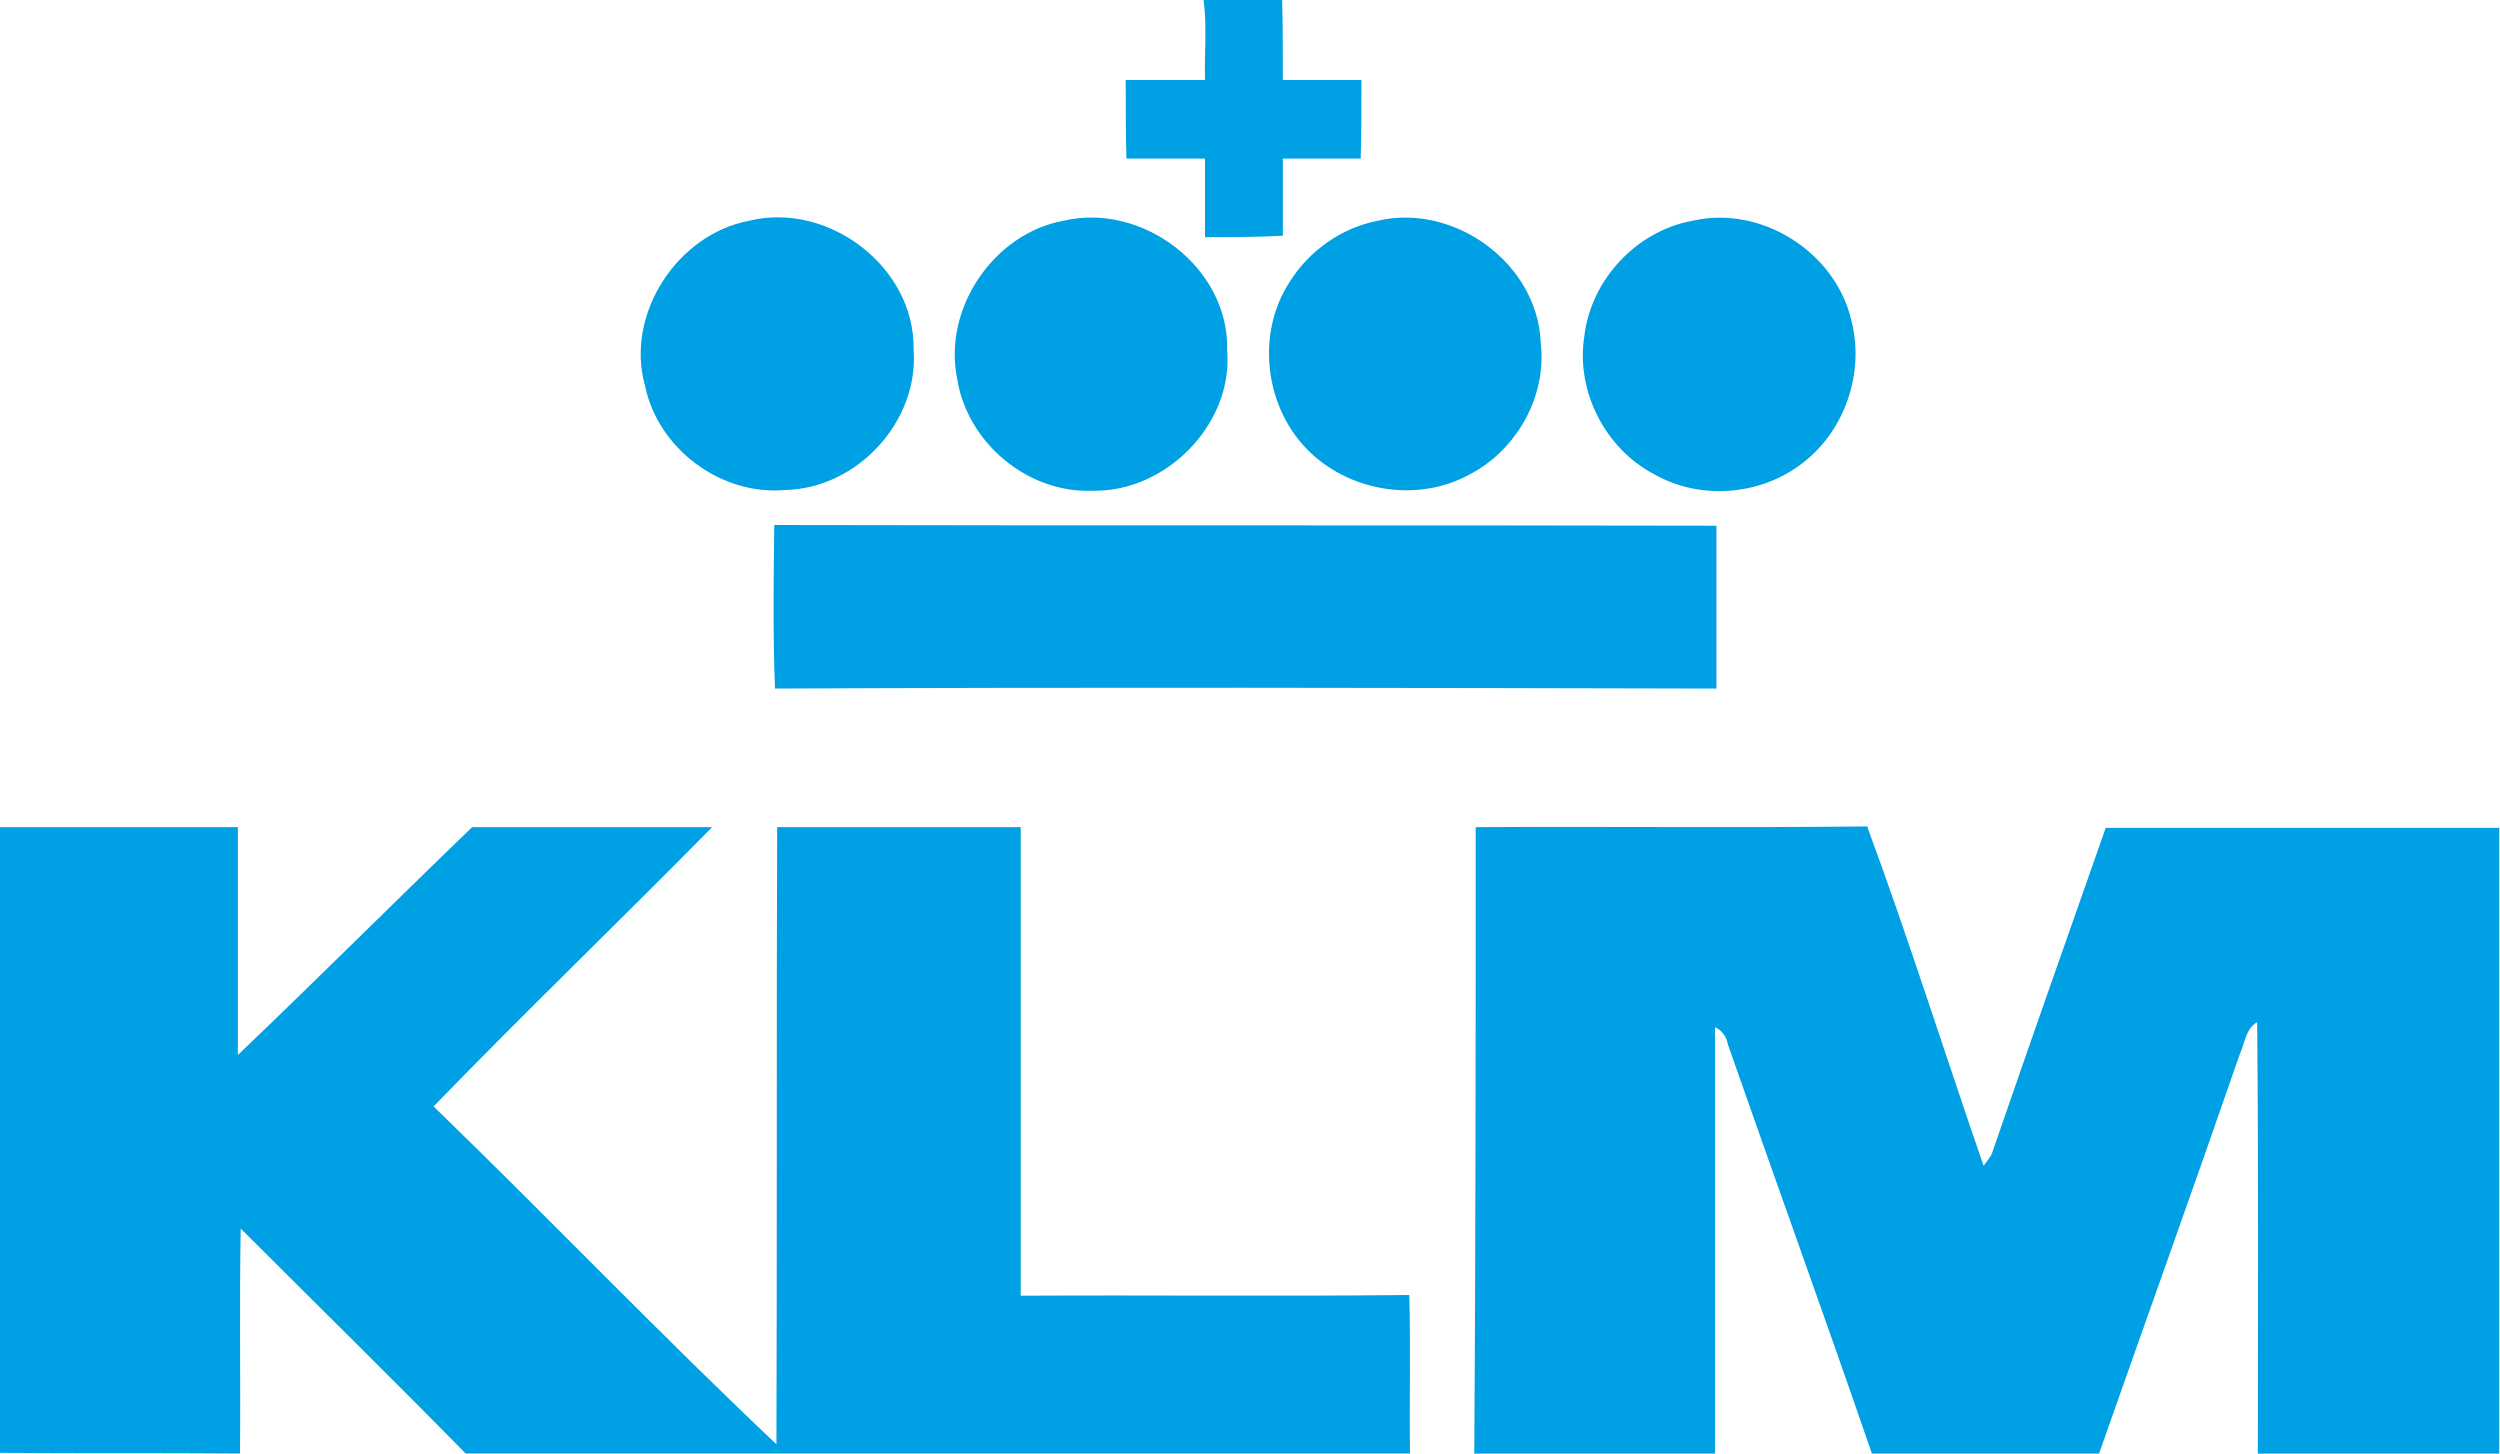 <svg enable-background="new 0 0 350 203.5" viewBox="0 0 350 203.5" xmlns="http://www.w3.org/2000/svg"><path d="m168.5 0h11c.1 3.7.1 7.4.1 11.2h11c0 3.7 0 7.3-.1 11-3.6 0-7.3 0-10.9 0v10.8c-3.6.2-7.2.2-10.9.2 0-3.7 0-7.3 0-11-3.7 0-7.4 0-11 0-.1-3.6-.1-7.3-.1-11h11.1c-.1-3.7.3-7.5-.2-11.2zm-63.6 30.9c11.1-2.7 23.2 6.5 23 18 .8 10.1-7.9 19.5-18 19.7-9 .8-17.8-5.8-19.6-14.6-2.8-10 4.5-21.2 14.6-23.1zm44 0c11.1-2.6 23.2 6.6 22.9 18.1.9 10.3-8.5 19.9-18.8 19.7-9.1.4-17.6-6.7-19-15.7-2-9.8 5.1-20.3 14.9-22.1zm44 0c10.7-2.5 22.4 6 22.8 17.1.9 7.5-3.4 15.1-10.1 18.5-7 3.8-16.3 2.4-22.1-3.1-6.4-6-7.8-16.6-2.9-24 2.7-4.3 7.2-7.5 12.3-8.5zm44.1 0c9.6-2.2 20 4.4 22.2 14 1.9 7.4-1 15.7-7.2 20.2-5.8 4.3-14.1 4.9-20.4 1.3-6.9-3.6-11-11.7-9.8-19.3.9-7.9 7.3-14.8 15.2-16.2zm-128.5 65.5c-.3-7.6-.2-15.3-.1-22.9 44 .1 87.9 0 131.9.1v22.8c-43.9-.1-87.9-.2-131.8 0zm-108.5 19.4h33.3v31.9c11-10.5 21.8-21.3 32.8-31.9h33.6c-12.9 13.1-26.2 25.9-39 39.1 16.1 15.6 31.7 31.9 48 47.3.1-28.8 0-57.6.1-86.4h34.1v65.6c18.1-.1 36.2.1 54.4-.1.2 7.4 0 14.8.1 22.2-44.1 0-88.1 0-132.2 0-10.4-10.6-21-21-31.5-31.5-.2 10.5 0 21-.1 31.5-11.2-.1-22.4 0-33.6-.1zm206.6 0c18.3-.1 36.6.1 54.8-.1 5.8 15.7 10.8 31.6 16.3 47.5.5-.7 1.1-1.3 1.3-2.1 5.2-15.1 10.5-30.1 15.8-45.2h55.1v87.7c-11.2.1-22.5.1-33.8.1 0-20.2.1-40.4-.1-60.6-1.6.9-1.7 2.9-2.4 4.4-6.5 18.8-13.2 37.4-19.8 56.2-10.6 0-21.2.1-31.7-.1-6.6-19.2-13.5-38.2-20.2-57.4-.2-1.1-.8-1.9-1.8-2.4v59.8c-11.2 0-22.5 0-33.7 0 .2-29.4.2-58.6.2-87.8z" fill="#00a1e4"/></svg>